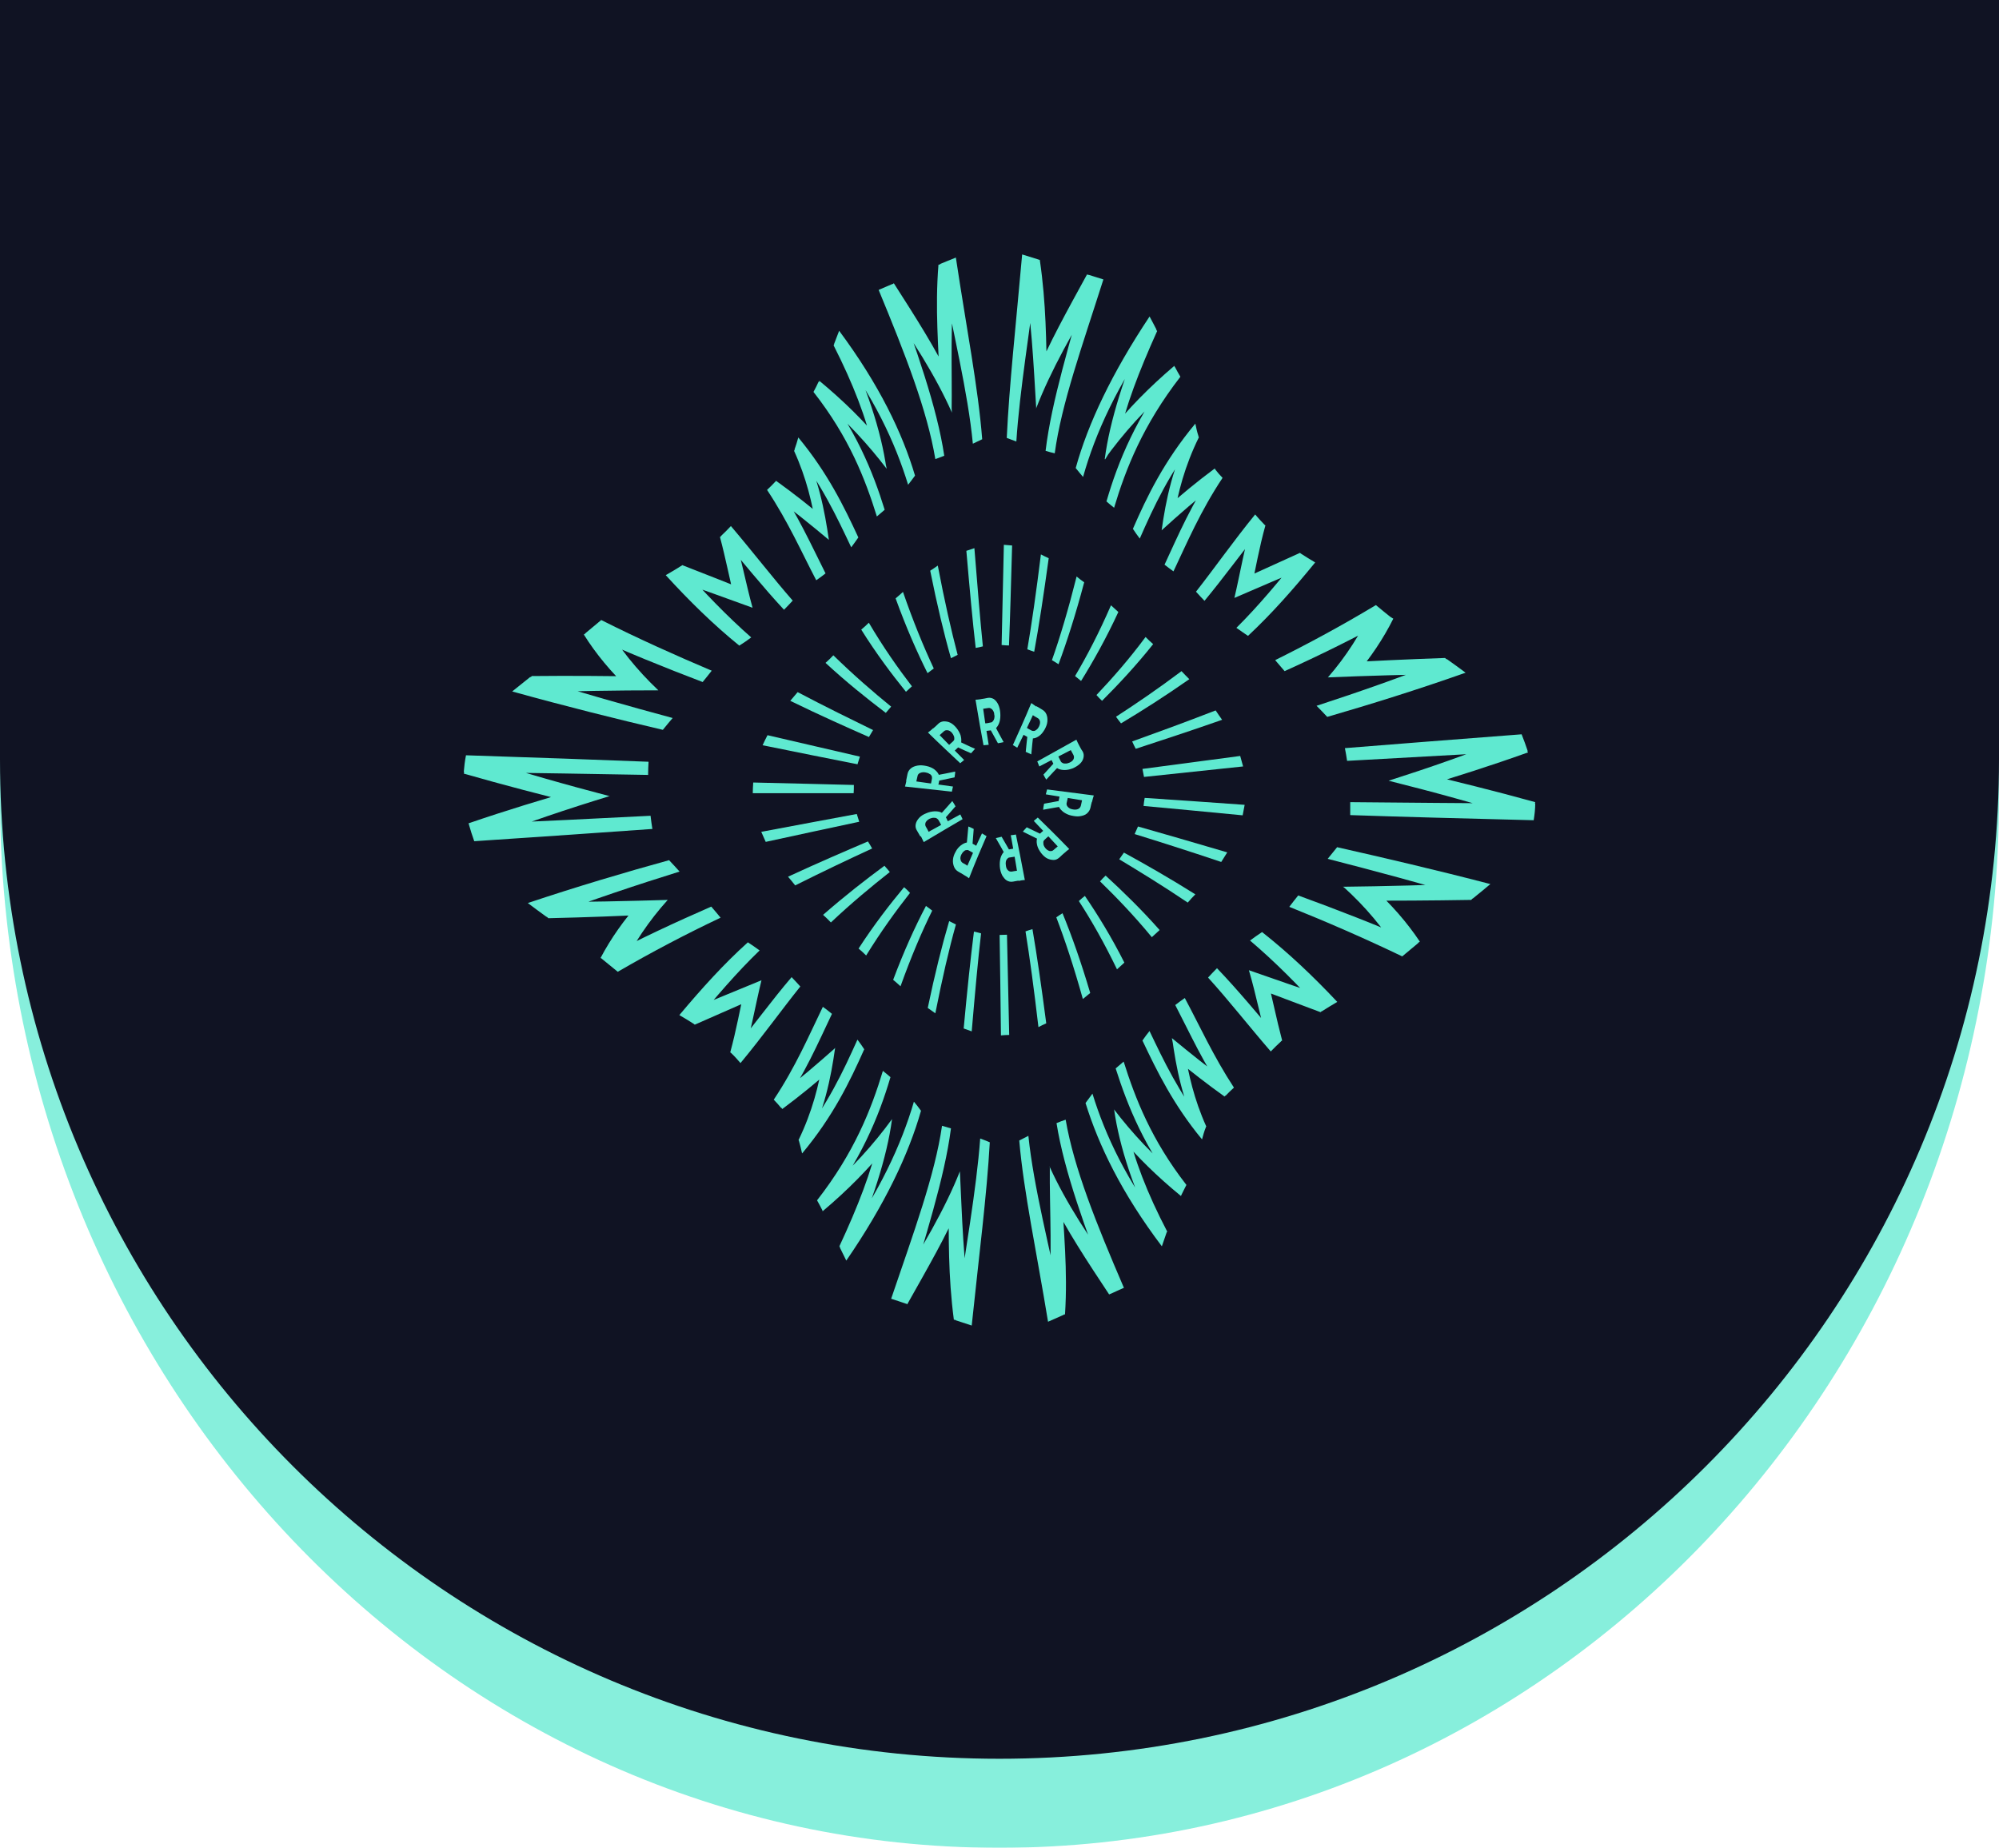 <?xml version="1.0" encoding="UTF-8"?>
<svg xmlns="http://www.w3.org/2000/svg" viewBox="0 0 89.57 82.79">
  <defs>
    <style>
      .cls-1 {
        isolation: isolate;
      }

      .cls-2 {
        fill: #5fe9d0;
      }

      .cls-2, .cls-3 {
        stroke-width: 0px;
      }

      .cls-3 {
        fill: #101323;
      }

      .cls-4 {
        mix-blend-mode: multiply;
        opacity: .75;
      }
    </style>
  </defs>
  <g class="cls-1">
    <g id="Layer_1" data-name="Layer 1">
      <g>
        <g>
          <g class="cls-4">
            <path class="cls-2" d="m0,0h89.57v35.73c0,25.99-20.05,47.06-44.79,47.06S0,61.72,0,35.73V0Z"></path>
          </g>
          <path class="cls-3" d="m0,0h89.57v34.01c0,24.73-20.05,44.79-44.79,44.79S0,58.74,0,34.01V0Z"></path>
        </g>
        <path class="cls-2" d="m45.52,37.39c.11.53.24,1.19.4,2.04-.09,0-.19.02-.28.04-.13-.85-.25-1.51-.35-2.05.08,0,.15-.02.23-.03h0Zm-.09.64c.02.11.04.23.06.35-.09.01-.17.03-.26.04-.04,0-.07.03-.1.06-.03.03-.05.07-.06.12-.01.05-.01.11,0,.17.01.1.04.17.09.22.05.05.11.07.18.06.09-.02.17-.03.26-.04.02.14.05.29.07.44-.09.02-.19.03-.28.05-.1.02-.19,0-.28-.05-.08-.05-.15-.14-.21-.24-.05-.11-.09-.23-.1-.38-.01-.14,0-.27.03-.38.03-.11.08-.2.14-.27.06-.07.14-.11.22-.12.08-.01.16-.03.24-.04Zm-.55-.54c.12.2.24.42.38.66-.05.08-.11.16-.16.25-.18-.32-.33-.6-.48-.85.09-.02.17-.04.26-.06h0Z"></path>
        <path class="cls-2" d="m44.21,37.45c-.22.5-.48,1.11-.79,1.9-.08-.06-.16-.11-.25-.16.33-.77.6-1.37.83-1.85.07.04.13.08.2.12h0Zm-.44.46c-.05.1-.09.21-.14.32-.08-.05-.15-.09-.23-.13-.03-.02-.07-.02-.11-.01-.04,0-.08.03-.11.06-.04.03-.07.08-.1.13-.04.08-.06.16-.04.23.01.07.05.13.11.16.08.04.16.09.23.14-.05.13-.11.26-.17.4-.08-.05-.17-.1-.26-.15-.09-.05-.16-.12-.2-.22-.04-.1-.06-.2-.05-.32.01-.12.05-.24.12-.36.06-.12.14-.21.23-.28.09-.07.17-.11.26-.13.09-.02.17,0,.25.04.07.04.14.08.21.12h0Zm-.14-.77c-.02.23-.04.48-.06.76-.09.03-.17.06-.27.1.03-.36.06-.68.09-.97.08.03.16.07.24.11h0Z"></path>
        <path class="cls-2" d="m43.12,36.71c-.46.27-1.03.6-1.73,1.02-.04-.09-.09-.18-.13-.27.72-.4,1.3-.71,1.77-.97.03.07.07.14.1.21h0Zm-.3-.59c-.15.17-.32.36-.5.57-.09-.03-.19-.05-.29-.08.24-.27.45-.5.64-.72.05.08.1.15.14.23h0Zm-.33.69c-.1.05-.2.11-.31.17-.04-.08-.08-.16-.13-.24-.02-.03-.05-.06-.09-.08-.04-.02-.08-.02-.14-.02-.05,0-.1.02-.16.04-.08.04-.14.09-.18.16-.03.07-.03.13,0,.19.05.08.09.16.13.24-.12.07-.24.14-.37.21-.05-.09-.1-.18-.15-.26-.06-.09-.08-.19-.06-.29.02-.1.07-.19.15-.28.08-.09.19-.16.32-.21.13-.06.25-.08.37-.09.12,0,.22.01.3.05.09.04.15.1.19.18.04.07.08.14.11.22h0Z"></path>
        <path class="cls-2" d="m42.77,34.83c-.23.05-.48.1-.76.16-.06-.08-.12-.15-.18-.23.37-.07.69-.13.97-.19,0,.09-.02.18-.03.27h0Zm-.12.64c-.55-.06-1.22-.13-2.1-.23.03-.1.05-.19.07-.29.87.12,1.54.22,2.08.29-.02.08-.03.15-.05.23h0Zm-.58-.29c-.11-.02-.23-.03-.36-.05.02-.09.04-.18.05-.26,0-.04,0-.08-.02-.11-.02-.04-.05-.07-.1-.09-.04-.03-.1-.05-.16-.06-.09-.02-.18-.01-.25.02-.07.03-.11.08-.12.15-.02.09-.04.18-.06.27-.14-.02-.29-.04-.45-.06.02-.1.04-.2.06-.3.02-.11.07-.19.15-.26s.19-.11.31-.13c.12-.02.25-.01.39.02.14.03.25.08.34.14.09.07.16.14.2.22.04.08.05.17.04.26-.01.08-.03.16-.05.24h0Z"></path>
        <path class="cls-2" d="m43.51,33.75c-.21-.09-.43-.19-.68-.31v-.29c.32.15.6.29.86.4-.06.07-.12.13-.18.2h0Zm-.48.45c-.39-.37-.87-.81-1.45-1.38.08-.06.16-.12.23-.19.55.58,1.01,1.04,1.39,1.42-.06.05-.12.1-.18.15Zm-.28-.57c-.08-.08-.16-.16-.24-.24.07-.06.13-.12.2-.18.03-.03.05-.06.05-.1,0-.04,0-.09-.02-.13-.02-.05-.04-.09-.08-.14-.06-.07-.12-.11-.19-.12-.07-.01-.13,0-.18.05-.07.06-.13.12-.2.18-.09-.1-.19-.2-.29-.3.08-.07.15-.13.22-.2.07-.08.16-.12.26-.13.1,0,.2.01.3.06.1.05.19.13.28.24.08.1.14.21.18.32.03.11.04.21.03.3s-.05.17-.12.23c-.06.06-.12.11-.18.17h0Z"></path>
        <path class="cls-2" d="m44.72,33.31c-.11-.2-.23-.42-.37-.67.05-.08.11-.16.16-.25.17.33.32.61.46.86-.09.02-.17.04-.26.05h0Zm-.54-.55c-.02-.11-.04-.23-.05-.35.09,0,.17-.02.26-.04.04,0,.07-.02.1-.06.03-.03.05-.07.06-.12.01-.05.02-.11,0-.17,0-.1-.04-.17-.09-.23-.05-.05-.11-.08-.17-.07-.09.01-.17.03-.26.04-.02-.14-.04-.29-.06-.44.09-.01.19-.03.28-.05.1-.02.19,0,.28.05.08.06.15.14.2.25.05.11.08.24.09.38.01.14,0,.27-.03.38-.03.11-.08.2-.14.27-.06.07-.14.11-.23.12-.08.01-.16.02-.24.03h0Zm-.11.64c-.1-.54-.22-1.19-.36-2.05.1,0,.19-.02.28-.03.12.86.22,1.52.31,2.05-.08,0-.15.02-.23.02Z"></path>
        <path class="cls-2" d="m45.84,32.92c.05-.1.1-.21.15-.32.08.05.15.09.23.13.03.02.07.02.11.02.04,0,.08-.03.12-.06s.07-.07.1-.13c.04-.08.06-.16.05-.23-.01-.07-.05-.13-.11-.16-.08-.04-.15-.09-.23-.14.06-.12.12-.26.18-.39.08.05.17.1.25.15.09.05.16.12.2.22.04.1.05.2.04.32-.01.12-.06.24-.12.35-.07.12-.14.21-.23.28s-.18.11-.26.12c-.09.01-.17,0-.25-.04-.07-.04-.14-.08-.21-.12h0Zm.12.77c.02-.23.05-.48.08-.76.09-.03.18-.06.27-.09-.04.36-.08.68-.1.96-.08-.04-.16-.07-.24-.11Zm-.57-.32c.22-.49.5-1.1.82-1.87.08.06.16.11.24.17-.34.76-.63,1.35-.87,1.83-.07-.04-.13-.08-.2-.12Z"></path>
        <path class="cls-2" d="m47.1,34.03c.1-.05.2-.11.31-.16.04.08.08.16.12.24.02.04.05.06.09.08.04.02.08.02.14.02.05,0,.11-.02.16-.04.09-.04.15-.09.18-.15s.03-.13,0-.19c-.04-.08-.09-.16-.13-.24.12-.06.25-.13.38-.2.05.09.09.18.15.26.06.09.07.19.05.29-.02.1-.07.19-.15.27-.08.08-.19.15-.32.21-.13.05-.25.08-.37.08s-.22-.02-.3-.06c-.08-.04-.15-.1-.19-.18-.04-.07-.07-.15-.11-.22h0Zm-.63.09c.47-.26,1.04-.58,1.76-.98.04.09.08.18.13.27-.73.38-1.32.68-1.79.93-.03-.07-.06-.14-.09-.22h0Zm.28.59c.15-.17.32-.35.51-.56.09.03.19.06.28.08-.25.26-.47.49-.66.7-.05-.08-.09-.15-.13-.23Z"></path>
        <path class="cls-2" d="m46.92,35.37c.54.07,1.22.16,2.09.27-.03.1-.06.19-.08.29-.86-.14-1.53-.25-2.07-.34.02-.08.04-.15.06-.23Zm.57.3c.11.02.23.04.36.06-.02.09-.04.17-.06.26,0,.04,0,.08.02.11.02.04.05.07.09.1.04.03.09.05.15.06.09.02.18.02.25-.01.07-.03.11-.08.13-.15.02-.09.04-.18.06-.27.14.02.29.05.44.07-.03.1-.05.2-.07.29-.02.1-.08.19-.16.26-.08.07-.19.1-.31.12-.12.02-.25,0-.39-.03-.14-.03-.25-.09-.34-.15-.09-.07-.16-.14-.2-.22-.04-.08-.05-.17-.03-.26.02-.08.03-.16.05-.24h0Zm-.71.34c.23-.04.48-.09.76-.14.06.08.11.15.17.24-.37.06-.69.12-.97.17.01-.09.02-.18.04-.26Z"></path>
        <path class="cls-2" d="m46.5,36.63c.38.37.85.83,1.41,1.41-.08.06-.16.12-.23.19-.54-.59-.99-1.06-1.36-1.45.06-.05.12-.1.18-.15h0Zm.26.57c.08.08.16.16.24.25-.07.06-.14.12-.2.18-.03.03-.05.06-.05.1,0,.04,0,.09.01.13.02.05.04.09.08.14.06.07.12.11.19.13.07.01.13,0,.18-.05.07-.06.14-.12.21-.18.09.1.19.2.28.31-.08.07-.15.13-.22.2-.08.07-.16.12-.26.12-.1,0-.2-.02-.3-.07-.1-.05-.19-.14-.27-.24-.08-.11-.14-.21-.17-.32-.03-.11-.04-.21-.02-.3.02-.09.06-.17.12-.23.06-.06.12-.11.18-.16Zm-.75-.13c.2.1.43.2.67.32,0,.09,0,.19,0,.29-.32-.16-.6-.3-.85-.42.06-.07.12-.13.18-.2h0Z"></path>
        <path class="cls-2" d="m46.26,41.62c.2,1.16.4,2.55.62,4.23-.12.05-.24.11-.35.17-.2-1.71-.39-3.12-.58-4.29.1-.04.21-.07.31-.1h0Z"></path>
        <path class="cls-2" d="m45.12,41.88c.03,1.22.06,2.69.1,4.49-.12,0-.24.01-.37.02-.02-1.8-.04-3.28-.06-4.5.11,0,.22-.01.32-.01h0Z"></path>
        <path class="cls-2" d="m43.96,41.82c-.14,1.19-.27,2.64-.42,4.39-.12-.04-.24-.09-.36-.13.16-1.73.31-3.16.46-4.34.11.02.21.05.32.08h0Z"></path>
        <path class="cls-2" d="m42.83,41.43c-.31,1.1-.61,2.41-.92,3.97-.11-.08-.23-.16-.34-.24.32-1.53.64-2.81.96-3.89.1.05.2.1.3.15h0Z"></path>
        <path class="cls-2" d="m41.77,40.8c-.47.95-.95,2.08-1.42,3.39-.11-.1-.22-.2-.33-.29.48-1.28.98-2.38,1.47-3.31.1.07.19.14.28.21h0Z"></path>
        <path class="cls-2" d="m40.78,40c-.63.8-1.31,1.74-1.97,2.81-.11-.11-.22-.21-.34-.31.68-1.05,1.39-1.97,2.04-2.75.09.08.18.16.26.25Z"></path>
        <path class="cls-2" d="m39.87,39.07c-.81.64-1.72,1.39-2.64,2.26-.11-.12-.23-.23-.35-.34.97-.85,1.91-1.58,2.75-2.2.08.09.16.18.24.28h0Z"></path>
        <path class="cls-2" d="m39.07,38.02c-1,.46-2.16,1.01-3.44,1.65-.1-.13-.21-.26-.32-.39,1.34-.62,2.55-1.14,3.58-1.58.07.11.13.21.19.32h0Z"></path>
        <path class="cls-2" d="m38.49,36.82c-1.16.25-2.54.54-4.18.9-.07-.15-.13-.3-.2-.45,1.69-.32,3.1-.58,4.28-.8.04.12.07.23.11.35h0Z"></path>
        <path class="cls-2" d="m38.25,35.54c-1.22,0-2.71,0-4.52,0,0-.16.01-.32.02-.48,1.81.04,3.29.08,4.51.11,0,.12,0,.24-.01.36Z"></path>
        <path class="cls-2" d="m38.41,34.24c-1.17-.23-2.57-.51-4.24-.85.07-.15.14-.3.22-.45,1.62.38,2.99.69,4.14.96-.04.12-.07.23-.11.35h0Z"></path>
        <path class="cls-2" d="m38.93,33.02c-1.02-.45-2.21-.98-3.52-1.62.11-.13.22-.26.33-.39,1.25.66,2.4,1.22,3.38,1.7-.06.11-.13.21-.19.32Z"></path>
        <path class="cls-2" d="m39.69,31.94c-.83-.63-1.76-1.37-2.7-2.24.12-.11.24-.22.35-.34.9.88,1.79,1.65,2.59,2.3-.08.09-.16.19-.24.28h0Z"></path>
        <path class="cls-2" d="m40.59,30.99c-.64-.79-1.33-1.71-2-2.78.12-.1.23-.2.34-.31.64,1.09,1.31,2.04,1.93,2.85-.09.08-.17.16-.26.24Z"></path>
        <path class="cls-2" d="m41.56,30.16c-.47-.94-.96-2.05-1.43-3.35.11-.09.22-.19.33-.29.46,1.33.93,2.47,1.38,3.43-.09.07-.19.14-.28.21Z"></path>
        <path class="cls-2" d="m42.61,29.49c-.31-1.08-.62-2.38-.93-3.92.11-.07.23-.15.34-.23.3,1.58.6,2.9.89,4-.1.05-.2.1-.3.15Z"></path>
        <path class="cls-2" d="m43.72,29.04c-.14-1.19-.27-2.62-.42-4.36.12-.04.24-.08.36-.12.14,1.76.26,3.21.38,4.4-.11.03-.21.05-.32.07h0Z"></path>
        <path class="cls-2" d="m44.88,28.9c.03-1.22.06-2.69.1-4.49.12.01.24.02.37.03-.05,1.8-.09,3.26-.14,4.48-.11,0-.21-.01-.32-.02h0Z"></path>
        <path class="cls-2" d="m46.03,29.1c.2-1.16.4-2.56.61-4.26.12.06.23.12.35.17-.23,1.67-.44,3.05-.65,4.19-.1-.03-.21-.07-.31-.11h0Z"></path>
        <path class="cls-2" d="m47.13,29.59c.37-1.04.74-2.29,1.11-3.76.11.09.22.18.34.26-.38,1.43-.77,2.65-1.15,3.67-.1-.06-.2-.12-.29-.18h0Z"></path>
        <path class="cls-2" d="m48.17,30.29c.53-.89,1.08-1.95,1.61-3.17.11.1.22.2.33.3-.55,1.19-1.13,2.22-1.67,3.09-.09-.07-.18-.15-.27-.22Z"></path>
        <path class="cls-2" d="m49.13,31.14c.7-.74,1.46-1.6,2.2-2.6.11.11.22.22.34.32-.78.98-1.57,1.82-2.29,2.54-.09-.08-.17-.17-.25-.26Z"></path>
        <path class="cls-2" d="m50.01,32.11c.88-.57,1.88-1.25,2.93-2.04.11.12.23.24.35.36-1.1.77-2.14,1.43-3.06,1.98-.08-.1-.15-.19-.22-.29h0Z"></path>
        <path class="cls-2" d="m50.73,33.22c1.06-.38,2.32-.84,3.74-1.39.09.14.19.28.29.42-1.48.52-2.78.94-3.87,1.3-.06-.11-.11-.22-.16-.33Z"></path>
        <path class="cls-2" d="m51.2,34.45c1.19-.16,2.63-.35,4.37-.58.04.16.09.31.13.47-1.77.19-3.23.34-4.44.47-.02-.12-.05-.24-.07-.36Z"></path>
        <path class="cls-2" d="m51.29,35.75c1.22.08,2.69.18,4.48.31-.03.16-.06.32-.09.47-1.77-.17-3.23-.31-4.44-.42.01-.12.03-.24.05-.36Z"></path>
        <path class="cls-2" d="m50.99,37.03c1.12.32,2.45.7,4,1.16-.09.14-.18.29-.27.43-1.49-.5-2.78-.91-3.88-1.25.05-.11.1-.23.15-.34Z"></path>
        <path class="cls-2" d="m50.36,38.2c.95.52,2.04,1.14,3.2,1.87-.12.12-.23.24-.34.37-1.11-.75-2.16-1.39-3.07-1.94.07-.1.14-.2.21-.3Z"></path>
        <path class="cls-2" d="m49.54,39.23c.75.69,1.59,1.5,2.42,2.44-.12.11-.23.21-.35.32-.79-.96-1.59-1.79-2.32-2.5.08-.09.16-.18.25-.26h0Z"></path>
        <path class="cls-2" d="m48.61,40.14c.58.85,1.19,1.84,1.77,2.99-.11.1-.22.2-.33.3-.57-1.18-1.15-2.2-1.71-3.06.09-.08.18-.16.27-.23Z"></path>
        <path class="cls-2" d="m47.61,40.92c.41,1,.83,2.18,1.24,3.57-.11.09-.22.18-.33.27-.4-1.43-.8-2.64-1.19-3.66.1-.07.19-.13.29-.19h0Z"></path>
        <path class="cls-2" d="m44.35,51.18c-.13,2.34-.48,5.05-.81,8.21-.25-.08-.49-.16-.73-.24.44-3.13.94-5.82,1.11-8.14.14.05.28.11.43.17h0Zm-1.34,1.3c.1,1.91.13,4.08.53,6.54-.12.05-.24.1-.37.14-.14-.01-.29-.02-.43-.03-.26-1.97-.23-3.75-.23-5.36.19-.44.35-.87.5-1.29h0Zm0,0c0,.47,0,.96,0,1.47-.59,1.39-1.46,2.89-2.36,4.49-.12-.08-.24-.16-.36-.23-.08-.11-.16-.21-.23-.32,1.25-1.95,2.3-3.76,2.95-5.41h0Zm-.4-1.92c-.29,2.24-1.15,4.84-2.02,7.85-.22-.08-.45-.15-.66-.22,1.01-2.97,1.96-5.54,2.28-7.75.14.04.27.08.41.12h0Z"></path>
        <path class="cls-2" d="m41.27,49.76c-.56,1.97-1.63,4.22-3.35,6.72-.1-.2-.2-.4-.29-.59,1.76-2.43,2.76-4.61,3.32-6.53.11.13.22.27.32.41Zm-1.3.38c-.23,1.74-.9,3.73-1.87,6.03-.09-.03-.18-.05-.27-.08-.07-.09-.15-.17-.22-.25.83-1.78,1.45-3.38,1.76-4.81.22-.3.42-.59.6-.88Zm0,0c-.08.42-.18.85-.3,1.3-.74.91-1.66,1.86-2.81,2.83-.03-.12-.06-.23-.08-.34,0-.12,0-.24,0-.36,1.37-1.18,2.39-2.33,3.19-3.43h0Zm-.07-1.88c-.52,1.77-1.34,3.76-3.05,5.97-.08-.16-.16-.31-.24-.45,1.67-2.14,2.43-4.08,2.95-5.8.12.09.23.19.35.29Z"></path>
        <path class="cls-2" d="m38.72,47.02c-.64,1.44-1.4,3.01-2.78,4.66-.04-.19-.09-.38-.14-.56,1.28-1.61,1.99-3.14,2.62-4.54.11.14.21.29.31.44Zm-1.3-.07c-.19,1.34-.48,2.84-1.33,4.52-.06-.05-.12-.09-.17-.13-.04-.09-.09-.17-.14-.26.62-1.28.91-2.46,1.09-3.55.19-.19.37-.39.55-.58h0Zm0,0c-.06.32-.13.65-.21.99-.64.56-1.35,1.15-2.16,1.75-.05-.1-.1-.19-.15-.28-.03-.09-.06-.19-.09-.28,1-.76,1.84-1.49,2.62-2.18h0Zm-.14-1.53c-.62,1.3-1.23,2.73-2.27,4.23-.11-.13-.22-.26-.34-.38.98-1.47,1.58-2.88,2.2-4.16.14.1.27.2.4.31Z"></path>
        <path class="cls-2" d="m35.86,44.2c-.85,1.06-1.67,2.21-2.68,3.43-.13-.15-.27-.31-.42-.45.99-1.21,1.82-2.36,2.71-3.4.13.14.26.27.39.42h0Zm-1.82-1.62c-1.03.99-1.97,2.1-2.96,3.29-.2-.13-.42-.26-.64-.39,1-1.19,1.99-2.29,3.07-3.26.18.12.36.24.52.36Zm.08,1.34c-.27,1.1-.47,2.29-.84,3.56-.09-.04-.18-.08-.27-.11-.09-.07-.19-.14-.29-.22.27-.99.44-1.94.64-2.84.26-.13.51-.26.76-.39h0Zm0,0c-.09.26-.17.52-.26.79-.85.37-1.75.77-2.73,1.2-.11-.09-.22-.18-.33-.27-.07-.09-.15-.18-.22-.26,1.29-.53,2.46-1.02,3.54-1.46Z"></path>
        <path class="cls-2" d="m32.28,41.12c-1.5.71-3.05,1.52-4.6,2.42-.23-.19-.47-.38-.71-.58,1.65-.88,3.32-1.65,4.9-2.34.14.16.28.33.42.5Zm-1.83-2.07c-1.87.58-3.9,1.26-5.96,2.03-.28-.2-.56-.41-.84-.62,2.21-.74,4.37-1.38,6.33-1.92.16.17.32.34.47.51h0Zm-.53,1.27c-.84.93-1.54,1.97-2.09,3.1-.15-.07-.3-.13-.45-.2-.15-.1-.31-.2-.47-.3.47-.89,1.06-1.72,1.75-2.49.44-.04.86-.07,1.27-.11h0Zm0,0c-.23.21-.46.43-.68.65-1.39.07-2.93.13-4.67.17-.14-.13-.27-.25-.41-.38-.07-.11-.15-.22-.22-.34,2.29,0,4.27-.05,5.99-.1Z"></path>
        <path class="cls-2" d="m29.24,37.14c-2.29.16-4.93.35-7.99.55-.09-.25-.17-.5-.24-.75,3.13-.14,5.82-.27,8.14-.39.02.19.05.39.08.58Zm-.19-2.42c-2.35-.04-5.08-.09-8.27-.13.02-.25.05-.5.1-.75,3.15.1,5.86.2,8.18.29-.01.19-.02.39-.02.58h0Zm-1.74.95c-1.8.55-3.76,1.2-5.72,1.97-.12-.11-.25-.22-.37-.33-.08-.14-.16-.28-.23-.42,1.69-.58,3.34-1.08,4.88-1.52.49.11.97.21,1.44.31Zm0,0c-.45.11-.92.23-1.39.35-1.59-.39-3.33-.84-5.14-1.36.05-.14.1-.29.15-.43.09-.11.19-.22.28-.33,2.15.7,4.23,1.28,6.1,1.77h0Z"></path>
        <path class="cls-2" d="m31.49,30.56c-1.68-.64-3.47-1.36-5.27-2.18.24-.2.48-.4.72-.6,1.69.85,3.37,1.6,4.95,2.27-.13.17-.27.34-.4.5h0Zm-1.79,2.14c-2.05-.48-4.34-1.05-6.75-1.72.27-.22.54-.43.81-.65,2.25.7,4.42,1.31,6.38,1.84-.15.17-.29.35-.44.53h0Zm-.21-1.77c-1.78,0-3.83.03-6.23.11.06-.12.12-.24.18-.36.13-.13.26-.26.39-.39,1.83-.02,3.45,0,4.9.02.25.22.5.43.76.63Zm0,0c-.43-.02-.87-.05-1.32-.07-.78-.74-1.46-1.55-2.01-2.43.16-.11.32-.21.48-.32.15-.07.3-.14.44-.21.64,1.11,1.46,2.12,2.41,3.02Z"></path>
        <path class="cls-2" d="m35.13,27.32c-.94-1.01-1.83-2.12-2.83-3.3.16-.15.31-.3.45-.45,1.01,1.19,1.87,2.31,2.77,3.34-.13.14-.26.28-.4.42Zm-2,1.61c-1.16-.94-2.24-2-3.3-3.16.24-.14.47-.27.68-.41,1.03,1.17,2.06,2.24,3.15,3.2-.17.13-.35.25-.54.37h0Zm.59-1.7c-1.13-.41-2.37-.86-3.74-1.34.08-.09.16-.19.24-.29.12-.09.24-.18.35-.28,1.03.4,1.98.78,2.87,1.13.09.26.18.52.28.78h0Zm0,0c-.26-.12-.53-.24-.8-.37-.22-.88-.4-1.82-.66-2.8.1-.07.21-.14.31-.22.09-.04.18-.08.27-.12.36,1.25.58,2.42.88,3.51h0Z"></path>
        <path class="cls-2" d="m38.14,24.52c-.64-1.35-1.33-2.83-2.54-4.38.06-.17.12-.35.17-.54,1.31,1.58,2.05,3.1,2.69,4.48-.1.15-.21.29-.31.43h0Zm-1.01-.34c-.79-.66-1.64-1.35-2.63-2.08.04-.09.07-.19.1-.29.06-.09.12-.18.17-.27.81.58,1.51,1.14,2.16,1.68.08.33.14.65.2.96h0Zm0,0c-.18-.18-.37-.37-.56-.55-.17-1.06-.43-2.2-.99-3.43.05-.08.1-.17.15-.25.06-.04.11-.09.17-.13.78,1.61,1.05,3.06,1.24,4.37Zm-.56,1.81c-.65-1.24-1.25-2.61-2.2-4.04.13-.12.25-.24.37-.37.99,1.45,1.61,2.84,2.25,4.11-.14.11-.27.21-.42.31Z"></path>
        <path class="cls-2" d="m40.69,21.72c-.57-1.86-1.53-3.97-3.32-6.3.07-.19.15-.4.23-.6,1.79,2.41,2.83,4.57,3.4,6.49-.1.14-.21.28-.31.41h0Zm-.97-.73c-.18-.28-.38-.56-.59-.84-.3-1.39-.9-2.95-1.78-4.68.06-.09.13-.17.19-.26.08-.03.15-.07.23-.1,1.07,2.24,1.71,4.19,1.95,5.89h0Zm0,0c-.79-1.03-1.76-2.12-3.07-3.22,0-.12,0-.25-.02-.37.03-.11.05-.22.08-.34,1.1.91,1.99,1.8,2.72,2.67.12.44.22.86.3,1.27Zm-.43,2.15c-.52-1.67-1.24-3.54-2.84-5.58.08-.15.16-.3.23-.46,1.66,2.11,2.43,4.03,2.96,5.74-.12.1-.23.2-.35.3h0Z"></path>
        <path class="cls-2" d="m43.59,19.87c-.22-2.29-.88-4.95-1.47-8.04.23-.1.47-.19.71-.29.47,3.13,1,5.82,1.18,8.14-.14.07-.28.13-.42.2Zm-.94-1.39c-.16-.41-.34-.82-.54-1.25-.05-1.61-.22-3.39-.06-5.37.14-.02.28-.04.42-.06.12.03.24.06.35.09-.27,2.49-.15,4.67-.18,6.59h0Zm0,0c-.7-1.58-1.78-3.32-3.13-5.17.06-.12.13-.24.2-.36.11-.08.22-.17.33-.26.98,1.53,1.9,2.97,2.54,4.32.02.5.04.99.06,1.47Zm-.74,2.09c-.36-2.17-1.34-4.68-2.54-7.58.21-.09.41-.18.63-.27,1.06,2.95,1.98,5.5,2.31,7.7-.13.05-.27.1-.4.15h0Z"></path>
        <path class="cls-2" d="m46.85,20.2c.27-2.25,1.1-4.86,1.92-7.89.23.07.45.14.67.21-.95,2.99-1.88,5.57-2.18,7.79-.14-.03-.27-.07-.41-.11h0Zm-.42-1.91c0-.47-.01-.96-.02-1.47.57-1.4,1.42-2.92,2.3-4.53.12.08.25.15.37.22.08.1.16.21.24.31-1.23,1.98-2.25,3.81-2.89,5.47h0Zm0,0c-.12-1.91-.2-4.07-.63-6.52.12-.05.24-.1.36-.15.14,0,.29.01.43.02.29,1.96.29,3.74.32,5.35-.18.44-.34.88-.49,1.3h0Zm-1.32,1.33c.11-2.34.41-5.06.69-8.22.25.08.49.15.74.23-.39,3.14-.85,5.84-1,8.15-.14-.05-.28-.1-.43-.16Z"></path>
        <path class="cls-2" d="m49.58,22.46c.52-1.79,1.34-3.8,3.06-6.03.08.16.17.31.25.45-1.68,2.17-2.45,4.13-2.97,5.87-.12-.09-.23-.19-.35-.29h0Zm-.08-1.89c.08-.42.18-.86.3-1.31.74-.93,1.67-1.89,2.82-2.87.03.12.06.23.09.34,0,.12,0,.24,0,.36-1.39,1.2-2.41,2.37-3.21,3.48h0Zm0,0c.23-1.75.89-3.75,1.84-6.06.09.02.18.05.28.07.08.08.15.17.23.25-.81,1.8-1.43,3.4-1.73,4.85-.22.3-.42.6-.6.9h0Zm-1.3.4c.55-1.99,1.62-4.25,3.31-6.79.11.2.21.4.31.59-1.75,2.46-2.75,4.66-3.29,6.6-.11-.13-.22-.26-.33-.4h0Z"></path>
        <path class="cls-2" d="m52.18,25.3c.61-1.31,1.22-2.76,2.27-4.27.1.13.21.26.33.38-.99,1.49-1.59,2.9-2.2,4.19-.14-.1-.27-.2-.4-.3h0Zm-.13-1.54c.06-.32.13-.65.21-1,.64-.57,1.35-1.16,2.17-1.77.05.1.1.19.15.28.03.09.05.19.08.28-1,.77-1.84,1.51-2.61,2.21h0Zm0,0c.19-1.35.49-2.87,1.36-4.56.06.05.11.09.17.13.04.09.09.18.14.26-.64,1.3-.94,2.49-1.12,3.58-.19.2-.37.39-.55.58Zm-1.29-.06c.63-1.45,1.4-3.04,2.8-4.72.04.2.08.38.14.56-1.3,1.63-2.01,3.18-2.63,4.59-.11-.14-.21-.29-.31-.44Z"></path>
        <path class="cls-2" d="m55.4,28.13c1.01-1,1.93-2.12,2.9-3.32.2.13.41.26.63.39-.98,1.2-1.95,2.3-3.01,3.29-.18-.12-.35-.24-.52-.36h0Zm-.09-1.34c.09-.26.17-.53.25-.8.83-.38,1.72-.78,2.69-1.22.1.09.21.18.32.27.07.09.15.17.22.26-1.27.54-2.42,1.03-3.48,1.49h0Zm0,0c.26-1.1.45-2.3.84-3.57.09.04.18.08.27.11.09.07.18.14.28.21-.28,1-.44,1.95-.64,2.85-.25.13-.5.27-.75.4h0Zm-1.72-.28c.84-1.07,1.65-2.23,2.65-3.46.13.15.27.31.41.45-.98,1.22-1.81,2.37-2.68,3.42-.13-.14-.26-.27-.39-.42Z"></path>
        <path class="cls-2" d="m59,31.62c1.84-.6,3.83-1.29,5.83-2.09.28.2.56.4.84.61-2.15.76-4.27,1.42-6.2,1.98-.16-.17-.32-.34-.48-.5Zm.5-1.27c.23-.21.45-.43.66-.66,1.37-.08,2.89-.15,4.59-.21.14.13.28.25.41.38.08.11.15.22.23.33-2.26.03-4.2.09-5.9.16h0Zm0,0c.82-.94,1.48-1.98,2.01-3.12.15.06.29.13.45.19.15.1.31.2.47.3-.45.9-1.01,1.73-1.67,2.51-.43.04-.85.08-1.25.12h0Zm-2.35-.78c1.47-.73,2.99-1.55,4.5-2.46.23.19.46.38.7.57-1.61.89-3.24,1.69-4.79,2.39-.14-.16-.28-.33-.42-.49Z"></path>
        <path class="cls-2" d="m60.51,35.94c2.35.02,5.08.05,8.28.06,0,.25-.03.5-.07.75-3.17-.08-5.88-.15-8.22-.23,0-.19,0-.39,0-.58h0Zm1.71-.96c.45-.11.91-.23,1.38-.36,1.6.38,3.35.81,5.19,1.32-.04.14-.08.29-.13.43-.09.11-.18.22-.27.33-2.19-.68-4.29-1.25-6.17-1.72h0Zm0,0c1.78-.57,3.71-1.23,5.62-2.02.13.11.25.22.38.33.09.14.17.28.25.42-1.65.59-3.28,1.11-4.8,1.56-.5-.1-.98-.2-1.45-.29Zm-1.96-1.46c2.27-.18,4.89-.39,7.92-.62.1.25.19.5.27.74-3.1.17-5.78.32-8.09.45-.03-.19-.06-.39-.1-.58h0Z"></path>
        <path class="cls-2" d="m59.92,37.96c2.08.47,4.4,1.01,6.86,1.65-.26.22-.53.44-.79.65-2.3-.68-4.51-1.27-6.5-1.78.14-.18.29-.35.43-.53h0Zm.26,1.77c1.8-.02,3.87-.07,6.29-.17-.05.12-.11.24-.17.36-.12.13-.25.27-.38.4-1.85.03-3.49.04-4.96.03-.25-.21-.52-.42-.78-.62h0Zm0,0c.43.02.88.04,1.34.05.81.73,1.52,1.54,2.1,2.41-.16.11-.32.22-.48.32-.15.07-.3.14-.45.21-.67-1.1-1.52-2.11-2.51-3h0Zm-2.01.39c1.7.62,3.53,1.33,5.38,2.13-.24.2-.48.4-.72.6-1.73-.83-3.44-1.57-5.06-2.22.13-.17.26-.34.4-.51Z"></path>
        <path class="cls-2" d="m56.55,41.76c1.18.93,2.29,1.98,3.37,3.13-.24.14-.47.28-.69.42-1.05-1.16-2.1-2.22-3.22-3.17.17-.13.35-.25.54-.38h0Zm-.59,1.71c1.15.4,2.41.84,3.8,1.31-.08.1-.16.19-.24.29-.12.09-.24.19-.35.28-1.05-.39-2.02-.76-2.92-1.1-.09-.26-.19-.52-.29-.78h0Zm0,0c.27.12.54.24.82.36.23.88.41,1.81.67,2.79-.11.07-.21.14-.31.22-.09.04-.19.08-.28.12-.36-1.24-.58-2.41-.9-3.49h0Zm-1.43-.09c.96,1,1.86,2.1,2.87,3.28-.16.15-.32.3-.46.45-1.02-1.18-1.89-2.3-2.81-3.31.13-.14.26-.28.4-.42h0Z"></path>
        <path class="cls-2" d="m53.09,44.72c.66,1.23,1.27,2.59,2.2,4.01-.13.12-.26.24-.38.37-.98-1.44-1.6-2.82-2.25-4.07.14-.11.28-.21.42-.31Zm-.57,1.8c.79.65,1.64,1.34,2.64,2.06-.04.09-.07.19-.11.28-.06.09-.12.18-.18.27-.8-.57-1.51-1.13-2.16-1.66-.08-.32-.14-.64-.2-.95h0Zm0,0c.18.18.37.36.56.55.17,1.05.42,2.18.97,3.4-.05.08-.1.16-.15.25-.06.04-.11.09-.17.13-.76-1.59-1.03-3.03-1.21-4.33h0Zm-1.02-.34c.64,1.34,1.33,2.8,2.53,4.33-.07.17-.12.35-.17.54-1.29-1.56-2.02-3.06-2.67-4.43.1-.15.21-.29.32-.43h0Z"></path>
        <path class="cls-2" d="m50.35,47.57c.52,1.65,1.24,3.5,2.81,5.52-.08.15-.15.3-.23.46-1.64-2.08-2.4-3.99-2.94-5.68.12-.1.23-.2.35-.3Zm-.43,2.14c.78,1.02,1.75,2.09,3.05,3.17,0,.12,0,.25.02.37-.03.11-.05.22-.07.34-1.09-.89-1.97-1.77-2.69-2.62-.12-.43-.22-.85-.3-1.26h0Zm0,0c.18.27.38.55.59.83.3,1.38.89,2.92,1.79,4.64-.06.09-.12.18-.18.27-.07.04-.15.07-.23.11-1.09-2.23-1.73-4.16-1.97-5.85Zm-.97-.71c.57,1.85,1.53,3.93,3.32,6.23-.07.2-.14.4-.21.61-1.8-2.38-2.83-4.52-3.42-6.42.1-.14.21-.28.31-.42h0Z"></path>
        <path class="cls-2" d="m47.75,50.17c.37,2.16,1.37,4.65,2.61,7.53-.2.09-.41.18-.62.28-1.11-2.93-2.05-5.47-2.4-7.66.13-.05.27-.11.4-.15Zm-.72,2.1c.71,1.57,1.81,3.28,3.18,5.11-.06.12-.12.24-.19.36-.11.09-.21.17-.32.26-1-1.51-1.94-2.94-2.59-4.27-.03-.5-.06-.99-.07-1.47h0Zm0,0c.16.4.35.82.55,1.24.07,1.61.27,3.4.14,5.38-.14.02-.28.05-.42.07-.12-.03-.24-.06-.35-.08.23-2.49.07-4.68.09-6.61h0Zm-.95-1.37c.24,2.29.93,4.94,1.58,8.01-.23.1-.47.21-.7.31-.51-3.12-1.09-5.8-1.29-8.12.14-.07.28-.14.41-.21h0Z"></path>
      </g>
    </g>
  </g>
</svg>
